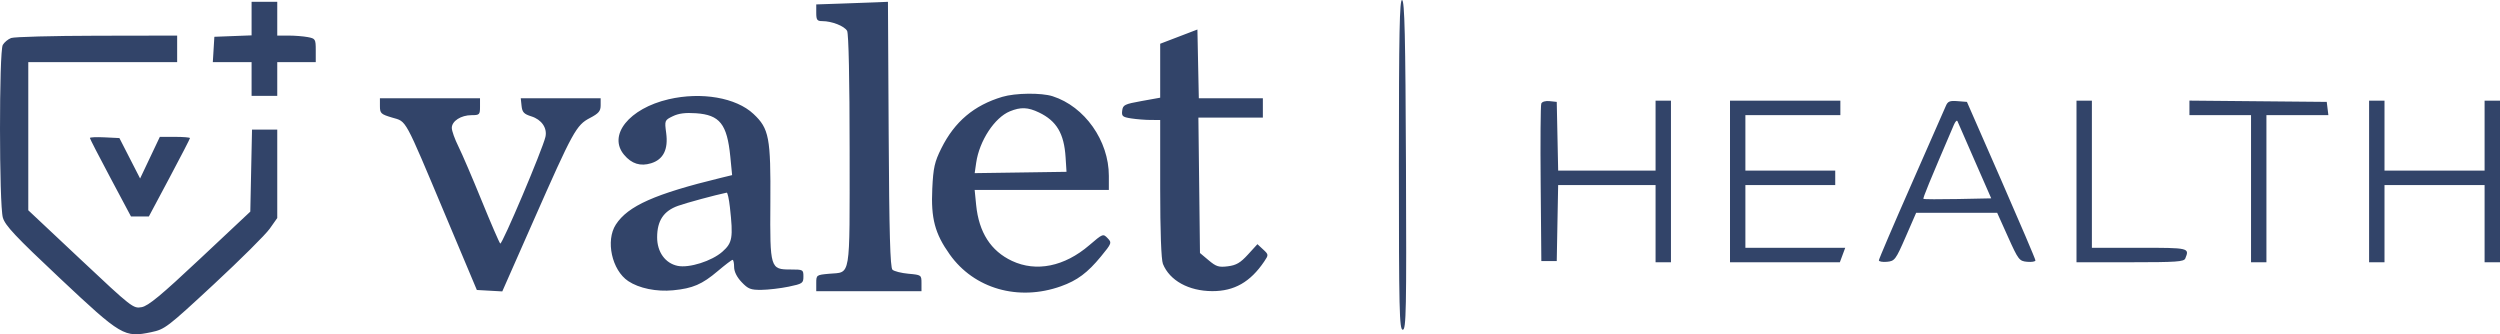 <svg width="172" height="23" viewBox="0 0 172 23" fill="none" xmlns="http://www.w3.org/2000/svg">
<path fill-rule="evenodd" clip-rule="evenodd" d="M96.244 11.31C96.244 21.336 96.275 22.688 96.51 22.688C96.745 22.688 96.771 21.363 96.731 11.379C96.695 2.51 96.638 0.055 96.464 0.001C96.289 -0.054 96.244 2.281 96.244 11.31ZM17.309 1.279V2.433L16.029 2.482L14.748 2.531L14.695 3.402L14.642 4.273H15.975H17.309V5.434V6.596H18.192H19.075V5.434V4.273H20.399H21.724V3.464C21.724 2.691 21.699 2.651 21.172 2.552C20.868 2.495 20.272 2.448 19.847 2.448H19.075V1.287V0.125H18.192H17.309V1.279ZM57.792 0.249L56.158 0.304V0.878C56.158 1.371 56.218 1.453 56.573 1.453C57.229 1.453 58.092 1.791 58.281 2.123C58.387 2.309 58.454 5.509 58.454 10.38C58.454 19.341 58.562 18.698 57.035 18.835C56.174 18.913 56.158 18.924 56.158 19.474V20.034H59.778H63.398V19.474C63.398 18.923 63.385 18.913 62.505 18.834C62.014 18.79 61.517 18.664 61.401 18.556C61.245 18.409 61.178 16.02 61.141 9.242L61.091 0.125L60.258 0.16C59.8 0.179 58.69 0.219 57.792 0.249ZM81.101 2.52L79.821 3.01V4.865V6.721L78.541 6.951C77.369 7.162 77.256 7.218 77.207 7.612C77.159 7.994 77.229 8.054 77.825 8.147C78.195 8.204 78.795 8.252 79.159 8.253L79.821 8.255V12.972C79.821 15.911 79.892 17.865 80.009 18.156C80.471 19.301 81.782 20.024 83.404 20.03C84.917 20.035 86.022 19.405 86.978 17.991C87.286 17.535 87.284 17.515 86.902 17.161L86.511 16.799L85.858 17.514C85.339 18.082 85.054 18.248 84.48 18.321C83.852 18.4 83.677 18.346 83.157 17.909L82.558 17.407L82.504 12.748L82.449 8.089H84.667H86.885V7.425V6.761H84.682H82.479L82.43 4.396L82.382 2.03L81.101 2.52ZM0.765 2.615C0.553 2.695 0.295 2.91 0.191 3.091C-0.067 3.545 -0.062 14.077 0.197 14.974C0.355 15.518 1.06 16.268 4.125 19.148C8.358 23.126 8.555 23.242 10.415 22.851C11.342 22.656 11.516 22.524 14.709 19.561C16.538 17.863 18.27 16.142 18.555 15.737L19.075 15V11.959V8.918H18.207H17.339L17.279 11.738L17.221 14.559L13.777 17.791C11.081 20.322 10.206 21.047 9.745 21.133C9.17 21.239 9.075 21.165 5.551 17.854L1.946 14.467V9.37V4.273H7.067H12.188V3.36V2.448L6.669 2.458C3.634 2.464 0.977 2.535 0.765 2.615ZM68.961 6.662C67.013 7.243 65.679 8.368 64.766 10.201C64.299 11.138 64.209 11.537 64.141 12.98C64.044 15.029 64.319 16.069 65.34 17.504C67.02 19.868 70.063 20.74 72.989 19.697C74.115 19.296 74.823 18.768 75.748 17.642C76.489 16.74 76.504 16.698 76.201 16.384C75.894 16.065 75.873 16.073 74.941 16.873C73.234 18.339 71.295 18.732 69.628 17.952C68.168 17.268 67.348 15.99 67.159 14.103L67.056 13.066H71.672H76.289V12.096C76.289 9.682 74.626 7.328 72.422 6.622C71.645 6.373 69.861 6.394 68.961 6.662ZM46.004 6.829C43.284 7.463 41.808 9.301 42.937 10.65C43.458 11.271 44.061 11.46 44.797 11.232C45.639 10.971 45.984 10.28 45.834 9.154C45.718 8.288 45.726 8.27 46.286 7.997C46.692 7.8 47.151 7.741 47.88 7.791C49.521 7.902 50.024 8.536 50.245 10.773L50.37 12.048L49.6 12.235C45.053 13.342 43.204 14.165 42.37 15.449C41.652 16.555 42.096 18.587 43.221 19.339C43.966 19.837 45.167 20.083 46.312 19.972C47.667 19.84 48.302 19.566 49.386 18.647C49.886 18.224 50.342 17.877 50.401 17.877C50.459 17.877 50.507 18.1 50.507 18.372C50.507 18.685 50.697 19.067 51.023 19.409C51.473 19.883 51.645 19.95 52.391 19.942C52.861 19.937 53.701 19.838 54.26 19.723C55.214 19.525 55.275 19.483 55.275 19.026C55.275 18.554 55.251 18.541 54.396 18.541C52.992 18.541 52.97 18.468 53.001 13.963C53.032 9.46 52.916 8.85 51.841 7.84C50.648 6.718 48.258 6.305 46.004 6.829ZM26.139 7.301C26.14 7.798 26.205 7.859 26.978 8.089C27.994 8.39 27.774 7.988 30.643 14.808L32.807 19.951L33.682 20L34.557 20.049L36.702 15.189C39.429 9.007 39.649 8.608 40.587 8.118C41.191 7.802 41.325 7.644 41.325 7.247V6.761H38.577H35.828L35.884 7.287C35.929 7.721 36.046 7.846 36.557 8.006C37.263 8.227 37.663 8.81 37.526 9.416C37.329 10.282 34.537 16.875 34.416 16.756C34.347 16.688 33.774 15.363 33.142 13.812C32.511 12.261 31.79 10.581 31.54 10.079C31.29 9.578 31.085 9.003 31.084 8.803C31.082 8.331 31.714 7.923 32.447 7.923C32.99 7.923 33.025 7.888 33.025 7.342V6.761H29.582H26.138L26.139 7.301ZM106.041 7.125C105.991 7.246 105.972 9.733 105.998 12.652L106.044 17.96H106.574H107.104L107.152 15.347L107.201 12.734H110.552H113.903V15.388V18.043H114.432H114.962V12.485V6.927H114.432H113.903V9.333V11.739H110.552H107.202L107.153 9.374L107.104 7.01L106.617 6.958C106.332 6.927 106.093 6.996 106.041 7.125ZM119.024 12.485V18.043H122.803H126.582L126.767 17.545L126.952 17.047H123.517H120.083V14.891V12.734H123.173H126.264V12.236V11.739H123.173H120.083V9.831V7.923H123.35H126.617V7.425V6.927H122.82H119.024V12.485ZM133.873 7.291C133.784 7.501 132.712 9.943 131.489 12.716C130.266 15.49 129.266 17.827 129.266 17.911C129.266 17.995 129.518 18.04 129.826 18.012C130.356 17.962 130.423 17.874 131.108 16.301L131.831 14.642H134.619H137.406L138.152 16.301C138.861 17.878 138.925 17.962 139.468 18.012C139.781 18.04 140.038 17.997 140.038 17.916C140.038 17.834 138.977 15.347 137.682 12.389L135.325 7.01L134.679 6.959C134.141 6.916 134.006 6.972 133.873 7.291ZM142.863 12.485V18.043H146.552C149.754 18.043 150.256 18.008 150.349 17.78C150.646 17.053 150.623 17.047 147.189 17.047H143.922V11.987V6.927H143.393H142.863V12.485ZM150.633 7.422V7.923H152.752H154.871V12.983V18.043H155.401H155.93V12.983V7.923H158.061H160.192L160.136 7.467L160.08 7.01L155.357 6.966L150.633 6.922V7.422ZM162.994 12.485V18.043H163.524H164.054V15.388V12.734H167.497H170.94V15.388V18.043H171.47H172V12.485V6.927H171.47H170.94V9.333V11.739H167.497H164.054V9.333V6.927H163.524H162.994V12.485ZM71.484 7.739C72.697 8.321 73.209 9.186 73.313 10.826L73.376 11.821L70.217 11.867L67.058 11.912L67.162 11.193C67.383 9.683 68.428 8.089 69.482 7.658C70.228 7.353 70.721 7.373 71.484 7.739ZM135.869 11.075L136.996 13.646L134.696 13.693C133.431 13.718 132.368 13.713 132.334 13.681C132.283 13.633 132.716 12.578 134.428 8.586C134.525 8.358 134.636 8.246 134.674 8.338C134.712 8.429 135.25 9.661 135.869 11.075ZM6.184 9.493C6.184 9.544 6.82 10.779 7.598 12.238L9.011 14.891H9.627H10.243L11.657 12.238C12.434 10.779 13.071 9.547 13.071 9.501C13.071 9.454 12.604 9.416 12.034 9.416H10.997L10.318 10.848L9.639 12.28L8.927 10.89L8.215 9.499L7.199 9.449C6.641 9.422 6.184 9.441 6.184 9.493ZM50.217 14.251C50.451 16.355 50.393 16.705 49.702 17.316C48.974 17.961 47.416 18.455 46.624 18.292C45.769 18.116 45.21 17.339 45.211 16.329C45.211 15.185 45.659 14.512 46.652 14.16C47.246 13.949 49.184 13.424 49.997 13.254C50.056 13.242 50.155 13.691 50.217 14.251Z" fill="#324469"/>
</svg>
